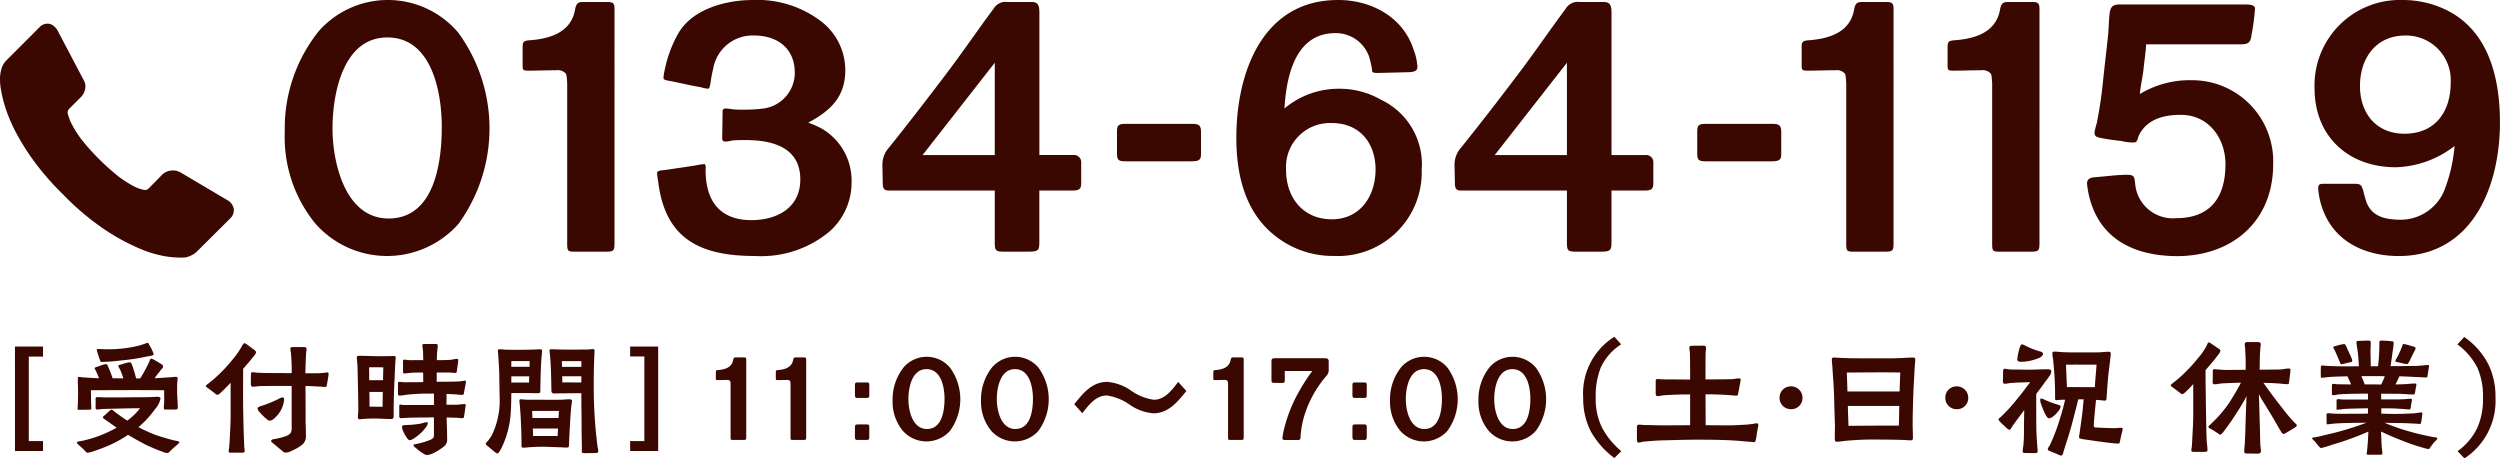 <svg xmlns="http://www.w3.org/2000/svg" width="240" height="44" viewBox="0 0 240 44">
  <g id="グループ_811" data-name="グループ 811" transform="translate(-249.306 -477.573)">
    <g id="グループ_807" data-name="グループ 807" transform="translate(249.306 479.846)">
      <path id="パス_1984" data-name="パス 1984" d="M271.741,498.474a1.2,1.2,0,0,0-.594-.786l-4.586-2.713h-.024a1.242,1.242,0,0,0-.641-.143,1.456,1.456,0,0,0-1,.381l-1.355,1.38a.383.383,0,0,1-.154.083.543.543,0,0,1-.154.036l-.3-.06a3.7,3.7,0,0,1-.856-.345,11.122,11.122,0,0,1-1.39-.894,22.757,22.757,0,0,1-3.588-3.594,10.411,10.411,0,0,1-.879-1.393,4.294,4.294,0,0,1-.428-1.142.6.6,0,0,1,.035-.179.416.416,0,0,1,.083-.155l1.165-1.166a1.487,1.487,0,0,0,.4-.762,1.16,1.16,0,0,0-.119-.833l-2.543-4.832a1.621,1.621,0,0,0-.4-.44.889.889,0,0,0-.546-.179,1.042,1.042,0,0,0-.761.333l-3.161,3.166a1.8,1.8,0,0,0-.4.56,3.267,3.267,0,0,0-.238,1.154,5.871,5.871,0,0,0,.1,1.178,12.213,12.213,0,0,0,.452,1.786,14.947,14.947,0,0,0,1,2.309A22.405,22.405,0,0,0,252.613,494a26.008,26.008,0,0,0,2.756,3.143,24.783,24.783,0,0,0,3.945,3.333,20.614,20.614,0,0,0,3.315,1.82,11.064,11.064,0,0,0,2.471.762,9.48,9.48,0,0,0,1.912.131,2.089,2.089,0,0,0,.677-.214,1.8,1.8,0,0,0,.559-.4l3.16-3.142A1.086,1.086,0,0,0,271.741,498.474Z" transform="translate(-249.305 -480.739)" fill="#3b0701" fill-rule="evenodd"/>
    </g>
    <g id="グループ_809" data-name="グループ 809" transform="translate(276.645 477.573)">
      <g id="グループ_808" data-name="グループ 808">
        <path id="パス_1985" data-name="パス 1985" d="M290.27,498.967a13.142,13.142,0,0,1-2.878-8.785,14.865,14.865,0,0,1,3.294-9.655,8.853,8.853,0,0,1,13.367.189,15.587,15.587,0,0,1,0,18.365,9.164,9.164,0,0,1-13.783-.113Zm12.193-9.2c0-3.332-.948-8.6-5.226-8.6s-5.264,5.453-5.264,8.747c0,3.257,1.212,8.633,5.378,8.633C301.781,498.551,302.463,493.136,302.463,489.766Z" transform="translate(-287.392 -477.573)" fill="#3b0701"/>
        <path id="パス_1986" data-name="パス 1986" d="M323.479,501.049V485.6c-.038-.416-.038-.795-.151-.908a1.04,1.04,0,0,0-.908-.3c-.871,0-1.742.038-2.613.038-.568,0-.606-.038-.606-.53v-1.741c0-.454.076-.606.644-.644,2.082-.151,4.013-.8,4.392-2.953.113-.645.34-.72.757-.72h2.386c.568,0,.643.189.643.72V500.9c0,.795-.038.909-.833.909h-2.953C323.555,501.806,323.479,501.768,323.479,501.049Z" transform="translate(-296.368 -477.647)" fill="#3b0701"/>
        <path id="パス_1987" data-name="パス 1987" d="M337.725,495.066a7.806,7.806,0,0,1-.114-.871c0-.3.568-.265.757-.3l2.8-.416a8.143,8.143,0,0,1,.947-.151c.228,0,.152.416.152.568,0,2.915,1.324,4.809,4.392,4.809,2.461,0,4.7-1.174,4.7-3.9,0-3.1-2.688-3.786-5.263-3.786-.416,0-.8,0-1.249.038a4.836,4.836,0,0,1-.72.113.285.285,0,0,1-.266-.265l.038-2.651a.251.251,0,0,1,.228-.266,4.553,4.553,0,0,1,.72.077c.416.037.795.037,1.173.037a14.44,14.44,0,0,0,1.818-.114,3.461,3.461,0,0,0,2.991-3.408c0-2.385-1.667-3.6-3.939-3.6a3.842,3.842,0,0,0-3.9,3.219,8.313,8.313,0,0,0-.19.946c-.076.454-.113.947-.3.947a4.062,4.062,0,0,1-.72-.152c-.946-.151-2.347-.492-2.8-.568-.113-.037-.757-.075-.757-.3a4.6,4.6,0,0,1,.113-.757,11.862,11.862,0,0,1,1.325-3.56c1.363-2.347,4.62-3.181,7.119-3.181a10.113,10.113,0,0,1,6.626,2.083,5.919,5.919,0,0,1,2.272,4.657c0,2.575-1.439,3.9-3.559,5.036a8.743,8.743,0,0,1,1.363.605,5.781,5.781,0,0,1,2.8,5.112,6.287,6.287,0,0,1-2.12,4.733A10.228,10.228,0,0,1,347,502.148C341.814,502.148,338.406,500.558,337.725,495.066Z" transform="translate(-301.869 -477.573)" fill="#3b0701"/>
        <path id="パス_1988" data-name="パス 1988" d="M378.787,500.9v-4.96H368.753c-.416,0-.719,0-.719-.682L368,493.476a2.433,2.433,0,0,1,.606-1.629c2.007-2.5,3.748-4.771,5.415-6.967,1.779-2.347,3.18-4.43,4.657-6.4a1.328,1.328,0,0,1,1.326-.644h2.272c.492,0,.795.113.795.985v13.707h3.256a.691.691,0,0,1,.758.757v1.931c0,.53-.152.72-.8.72h-3.219v4.922c0,.8-.075.947-1.023.947h-2.385C378.863,501.806,378.787,501.692,378.787,500.9Zm0-8.368v-8.86l-6.929,8.86Z" transform="translate(-310.629 -477.647)" fill="#3b0701"/>
        <path id="パス_1989" data-name="パス 1989" d="M399.593,496.9v-2.007c0-.605.113-.757.833-.757h6.323c.683,0,.909.113.909.757V496.9c0,.568,0,.833-.909.833h-6.323C399.668,497.734,399.593,497.583,399.593,496.9Z" transform="translate(-319.701 -482.247)" fill="#3b0701"/>
        <path id="パス_1990" data-name="パス 1990" d="M419.712,500.406c-3.105-2.272-3.976-5.945-3.976-9.618,0-6.172,2.461-13.215,9.77-13.215,3.18,0,6.286,1.629,7.27,4.847a4.414,4.414,0,0,1,.3,1.174c.075.53.151.871-.757.909l-3.03.075c-.53,0-.53-.113-.53-.378-.038-.228-.076-.416-.151-.719a3.377,3.377,0,0,0-3.369-2.727c-3.863,0-4.7,4.166-4.885,7.232a8.091,8.091,0,0,1,5.338-1.893,7.976,7.976,0,0,1,3.939,1.06,6.85,6.85,0,0,1,3.9,6.7,8.044,8.044,0,0,1-8.406,8.292A8.9,8.9,0,0,1,419.712,500.406Zm9.39-6.551c0-2.537-1.514-4.469-4.2-4.469a4.224,4.224,0,0,0-4.392,4.507c0,2.65,1.628,4.733,4.392,4.733C427.626,498.626,429.1,496.392,429.1,493.855Z" transform="translate(-324.386 -477.573)" fill="#3b0701"/>
        <path id="パス_1991" data-name="パス 1991" d="M455.962,500.9v-4.96H445.928c-.416,0-.719,0-.719-.682l-.038-1.779a2.433,2.433,0,0,1,.606-1.629c2.007-2.5,3.748-4.771,5.415-6.967,1.779-2.347,3.18-4.43,4.657-6.4a1.328,1.328,0,0,1,1.326-.644h2.272c.492,0,.795.113.795.985v13.707H463.5a.691.691,0,0,1,.758.757v1.931c0,.53-.152.72-.8.72h-3.218v4.922c0,.8-.075.947-1.023.947h-2.385C456.038,501.806,455.962,501.692,455.962,500.9Zm0-8.368v-8.86l-6.929,8.86Z" transform="translate(-332.877 -477.647)" fill="#3b0701"/>
        <path id="パス_1992" data-name="パス 1992" d="M477.823,496.9v-2.007c0-.605.113-.757.833-.757h6.323c.682,0,.909.113.909.757V496.9c0,.568,0,.833-.909.833h-6.323C477.9,497.734,477.823,497.583,477.823,496.9Z" transform="translate(-342.228 -482.247)" fill="#3b0701"/>
        <path id="パス_1993" data-name="パス 1993" d="M496.187,501.049V485.6c-.038-.416-.038-.795-.151-.908a1.04,1.04,0,0,0-.908-.3c-.871,0-1.742.038-2.613.038-.568,0-.606-.038-.606-.53v-1.741c0-.454.076-.606.644-.644,2.082-.151,4.013-.8,4.392-2.953.113-.645.34-.72.756-.72h2.386c.568,0,.643.189.643.72V500.9c0,.795-.038.909-.833.909h-2.953C496.263,501.806,496.187,501.768,496.187,501.049Z" transform="translate(-346.288 -477.647)" fill="#3b0701"/>
        <path id="パス_1994" data-name="パス 1994" d="M515.863,501.049V485.6c-.038-.416-.038-.795-.152-.908a1.04,1.04,0,0,0-.909-.3c-.871,0-1.741.038-2.612.038-.568,0-.606-.038-.606-.53v-1.741c0-.454.075-.606.643-.644,2.083-.151,4.014-.8,4.393-2.953.113-.645.34-.72.757-.72h2.386c.568,0,.643.189.643.72V500.9c0,.795-.038.909-.833.909h-2.953C515.939,501.806,515.863,501.768,515.863,501.049Z" transform="translate(-351.955 -477.647)" fill="#3b0701"/>
        <path id="パス_1995" data-name="パス 1995" d="M531.074,497.086a9.046,9.046,0,0,1-.341-1.7c0-.568.416-.605.833-.643,1.022-.076,2.044-.227,3.029-.227.72,0,.682.266.758.833a3.624,3.624,0,0,0,3.937,3.332c3.333,0,4.733-2.044,4.733-5.187,0-2.5-1.628-4.733-4.278-4.733-1.515,0-3.143.34-3.976,1.855-.227.417-.151.8-.53.8a4.866,4.866,0,0,1-1.25-.151,19.737,19.737,0,0,1-2.007-.3c-.341-.075-.531-.151-.531-.492a6.882,6.882,0,0,1,.228-.946c.265-1.4.416-2.348.568-3.787.151-1.514.341-2.991.493-4.505.076-.682.076-1.4.151-2.12.076-.683.265-.948.984-.948h12c.341,0,.984,0,.984.38a20.826,20.826,0,0,1-.341,2.575c-.075.681-.3.87-1.021.87h-9.088c-.038.719-.152,1.439-.228,2.159-.075.871-.3,1.742-.378,2.613a9.25,9.25,0,0,1,5-1.326,7.78,7.78,0,0,1,7.8,8.066c0,5.452-3.9,8.822-9.239,8.822C535.618,502.311,532.248,500.948,531.074,497.086Z" transform="translate(-357.718 -477.737)" fill="#3b0701"/>
        <path id="パス_1996" data-name="パス 1996" d="M562.382,498.626a7.4,7.4,0,0,1-.87-2.953c0-.379.151-.455.492-.455h2.953c.607,0,.683.076.871.607a11.314,11.314,0,0,0,.341,1.212c.53,1.287,1.666,1.59,3.1,1.628a4.548,4.548,0,0,0,4.317-2.726,15.15,15.15,0,0,0,1.021-4.354,9.611,9.611,0,0,1-5.641,2.044c-4.544,0-7.8-2.953-7.8-7.572a8.2,8.2,0,0,1,8.481-8.483,9.465,9.465,0,0,1,3.825.8c4.355,1.892,5.491,6.587,5.491,10.943,0,6.135-2.613,12.836-9.732,12.836C566.245,502.148,563.67,500.974,562.382,498.626Zm11.852-13.1a4.286,4.286,0,0,0-4.354-4.543c-2.84,0-4.354,2.2-4.354,4.847,0,2.613,1.552,4.581,4.278,4.581C572.757,490.409,574.234,488.289,574.234,485.524Z" transform="translate(-366.307 -477.573)" fill="#3b0701"/>
      </g>
    </g>
    <g id="グループ_810" data-name="グループ 810" transform="translate(250.742 509.905)">
      <path id="パス_1997" data-name="パス 1997" d="M251.306,524.556H254v.963h-1.365v8.113H254v.951h-2.692Z" transform="translate(-251.306 -523.619)" fill="#3b0701"/>
      <path id="パス_1998" data-name="パス 1998" d="M267.822,534.521c-.513-.175-1.339-.538-1.527-.626-.613-.314-1.214-.651-1.8-1a12.144,12.144,0,0,1-1.8,1c-.477.212-.977.388-1.478.563a2.47,2.47,0,0,1-.6.151c-.15,0-.225-.164-.325-.251-.163-.175-.338-.312-.526-.487-.062-.062-.187-.163-.187-.25s.375-.126.438-.138a11.177,11.177,0,0,0,1.69-.488,12.284,12.284,0,0,0,1.69-.789l-1.064-.752c-.063-.049-.251-.15-.251-.225,0-.1.113-.164.187-.226.126-.088.188-.212.338-.312.062-.05.2-.213.3-.213s.288.188.363.251c.35.25.751.55,1.151.8a5.891,5.891,0,0,0,1.227-1.189c-1.089,0-2.141.037-3.217.062-.187,0-.363.012-.551.025a3.381,3.381,0,0,1-.338.037c-.126,0-.163-.062-.163-.175,0-.25.013-.551,0-.813,0-.163.013-.2.212-.2.263,0,.538.025.8.025.8,0,1.6,0,2.416-.012s1.565.012,2.441-.05c.138,0,.363,0,.363.175a2.2,2.2,0,0,1-.526,1.014,9.482,9.482,0,0,1-1.59,1.727,16.946,16.946,0,0,0,1.578.726c.564.2,1.227.388,1.8.538.075.012.551.088.551.175s-.212.263-.3.325c-.188.163-.35.313-.526.476-.062.063-.212.238-.3.238A1.046,1.046,0,0,1,267.822,534.521Zm-8.175-4.132c0-.075.025-.213.025-.288.013-.413.025-.827.025-1.24,0-.451-.025-.9-.025-1.34,0-.113,0-.188.126-.188s.212.038.325.038c.526.037,1.052.075,1.59.088l-.251-.589a2.657,2.657,0,0,0-.175-.338v-.024c.025-.1.163-.126.251-.151.163-.05.35-.125.525-.188a1.405,1.405,0,0,1,.326-.062c.113,0,.187.226.225.314.125.274.288.714.4,1.039l1.026.013a6.083,6.083,0,0,0-.313-.852c-.05-.1-.163-.238-.163-.35,0-.088.188-.113.25-.125.15-.05.388-.126.589-.175a1.2,1.2,0,0,1,.275-.038c.126,0,.188.225.225.325a11.089,11.089,0,0,1,.363,1.215h.4a13.586,13.586,0,0,0,.864-1.6c.037-.088.075-.288.2-.288a.759.759,0,0,1,.276.113c.212.112.488.287.576.338s.276.15.276.288-.126.238-.213.338a4.718,4.718,0,0,1-.313.4c-.1.139-.2.263-.288.4.525-.025,1.064-.075,1.6-.1.138-.012.276-.037.413-.037s.2.025.2.163a3.431,3.431,0,0,1-.037.35c-.013.3-.013.6-.013.9,0,.513.062,1.026.062,1.54,0,.162-.113.187-.25.187h-.914c-.125,0-.175-.025-.175-.149,0-.239.037-.5.037-.739,0-.325-.012-.651,0-.964-2.341-.025-4.695-.012-7.035,0,0,.351.012.7.012,1.052,0,.226.025.451.025.677,0,.15-.113.137-.238.137l-.939.013C259.7,530.49,259.647,530.477,259.647,530.39Zm2.216-4.507a11.229,11.229,0,0,1-.375-1.14c0-.062.063-.088.113-.088.276,0,.564.025.851.025a12.539,12.539,0,0,0,2.642-.25,6.807,6.807,0,0,0,1.027-.288,1.674,1.674,0,0,1,.238-.075h.038c.062.013.113.138.138.2a4.4,4.4,0,0,1,.426.889c0,.137-.514.188-.626.212a19.476,19.476,0,0,1-2.542.388,16.53,16.53,0,0,1-1.765.137A.839.839,0,0,1,261.863,525.883Z" transform="translate(-253.638 -523.481)" fill="#3b0701"/>
      <path id="パス_1999" data-name="パス 1999" d="M279.027,534.468a1.95,1.95,0,0,1,.037-.263c.025-.212.038-.426.05-.639.05-.926.1-1.715.1-2.566v-3.092c-.363.376-.689.714-.939.939a.762.762,0,0,1-.313.213.288.288,0,0,1-.213-.1c-.25-.2-.5-.388-.764-.576-.037-.037-.15-.1-.15-.163s.138-.163.188-.2c.175-.139.35-.276.513-.414a14.642,14.642,0,0,0,1.891-1.965,7.751,7.751,0,0,0,.814-1.151c.037-.075.2-.388.3-.388a1.026,1.026,0,0,1,.313.175c.2.15.438.325.475.363.1.062.326.2.326.35,0,.112-.213.363-.451.65-.138.175-.439.525-.789.927,0,1.177-.012,2.554,0,3.705.025,1.077.037,2.166.088,3.255.012.238.012.475.038.726a1.119,1.119,0,0,1,.024.212c0,.151-.162.138-.276.151h-1.126C279.077,534.619,279.027,534.569,279.027,534.468Zm5.008-.137c-.25-.2-.426-.351-.663-.551-.138-.125-.288-.175-.263-.314s.276-.15.4-.175a5.707,5.707,0,0,0,1.064-.287.854.854,0,0,0,.426-.314,1.141,1.141,0,0,0,.075-.5v-3.981c-1,0-2.5,0-2.917.012-.276,0-.576.063-.814.063-.175,0-.188-.188-.188-.314,0-.276,0-.551.013-.814,0-.124-.013-.263.137-.263.188,0,.388.051.576.051.238,0,.475.024.7.024l2.492.012a17.415,17.415,0,0,0-.075-1.99,3.285,3.285,0,0,1-.05-.35c0-.151.138-.164.25-.164h1.039c.15,0,.263.025.263.188s-.037.338-.05.514c-.024.6-.05,1.2-.062,1.815h1.127c.263,0,.513-.037.776-.049a1.343,1.343,0,0,1,.2-.038c.1,0,.126.062.126.15,0,.187-.113.777-.15.989-.026.151-.038.263-.176.263s-.4-.037-.551-.037c-.451-.025-.9-.05-1.339-.062,0,.789.012,1.39.012,2.328,0,.514-.012,1.027.013,1.553.012.289.012.589.012.889a1,1,0,0,1-.363.876,4.446,4.446,0,0,1-1.039.6,1.162,1.162,0,0,1-.514.151C284.26,534.594,284.235,534.493,284.034,534.331Zm-1.3-2.893a4.9,4.9,0,0,1-.713-.688.727.727,0,0,1-.225-.375c0-.125.212-.2.337-.238a10.486,10.486,0,0,0,1.69-.688.954.954,0,0,1,.375-.139c.138,0,.15.126.15.213a2.658,2.658,0,0,1-.751,1.615c-.15.15-.375.4-.626.4A.339.339,0,0,1,282.733,531.438Z" transform="translate(-258.51 -523.491)" fill="#3b0701"/>
      <path id="パス_2000" data-name="パス 2000" d="M297.131,531.143c0-.188.037-.375.037-.564,0-1.052-.025-2.1-.05-3.142-.012-.426-.012-.851-.037-1.265-.012-.225-.05-.451-.05-.663,0-.163.126-.163.251-.163.664,0,1.314.038,1.965.038.439,0,.876-.013,1.315-.013.112,0,.2,0,.2.138a2.086,2.086,0,0,1-.025.275c-.037.5-.05,1-.075,1.5-.062,1.24-.1,2.492-.1,3.73,0,.226.024.4-.263.4-.538,0-1.09-.05-1.64-.05-.376,0-.752.025-1.127.05a1.19,1.19,0,0,1-.212.025C297.118,531.443,297.131,531.293,297.131,531.143Zm2.416-3.455c0-.4.012-.814.025-1.227-.413-.025-.939-.013-1.365-.013l.012,1.24Zm-.025,1.126h-1.289c.012.464.012.94.012,1.415.338,0,.839,0,1.252.012C299.509,529.765,299.509,529.29,299.522,528.814Zm3.944,5.946a4.454,4.454,0,0,1-.752-.551c-.175-.138-.25-.176-.238-.288.025-.088.188-.1.263-.113a6.973,6.973,0,0,0,1.227-.35,1.022,1.022,0,0,0,.414-.25.821.821,0,0,0,.05-.35v-1.6c-.388,0-.764.013-1.177.013-.65,0-1.1.012-1.6.037-.138,0-.288.025-.413.025-.151,0-.138-.175-.138-.289v-.726c0-.075-.025-.289.088-.289s.212.038.313.038h2.929v-1.089a20.417,20.417,0,0,0-2.479.088c-.238.025-.639.1-.827.1-.15,0-.15-.113-.15-.25v-.8c0-.1-.012-.275.126-.275a2.951,2.951,0,0,1,.325.037c.288.012.589,0,.876,0,.363,0,.739,0,1.1-.012,0-.326,0-.589-.013-.914-.3,0-.6,0-.914.013a7.036,7.036,0,0,0-.714.062c-.062,0-.113.012-.163.012-.137,0-.137-.1-.137-.212v-.914c0-.113.012-.2.137-.2a2.176,2.176,0,0,1,.288.038c.251.024.5.011.752.011h.764c0-.25-.013-.488-.013-.738-.012-.151-.025-.3-.05-.439,0-.075-.024-.15-.024-.225,0-.137.1-.15.2-.15h.989c.138,0,.289,0,.289.125,0,.313-.063.614-.075.914,0,.175-.012.351-.012.513.463,0,.939,0,1.39-.037a4.009,4.009,0,0,1,.538-.088c.126,0,.126.063.126.175,0,.088-.062.526-.113.838-.025.151.012.339-.175.339-.163,0-.326-.025-.489-.038h-1.289v.889c.626-.013,1.252,0,1.891-.026a4.287,4.287,0,0,0,.688-.062.617.617,0,0,1,.15-.026c.062,0,.075.051.075.113,0,.138-.1.588-.163.927-.025.124-.025.325-.138.325-.225.025-.588-.05-.838-.05l-.726-.037c.013.35,0,.7,0,1.039h.864c.3,0,.6-.062.9-.062a.086.086,0,0,1,.088.088c0,.049-.024.1-.024.15-.026.113-.063.489-.113.764-.037.225-.012.363-.212.35-.138,0-.325-.025-.463-.038-.338-.012-.689-.024-1.026-.024.012.688.05,1.377.05,2.077a.827.827,0,0,1-.289.688,5.517,5.517,0,0,1-1.164.714,1.86,1.86,0,0,1-.463.125A.728.728,0,0,1,303.465,534.76Zm-1.615-1.515a3.373,3.373,0,0,1-.375-.663,1.225,1.225,0,0,1-.113-.4c.013-.15.113-.175.276-.187a10.316,10.316,0,0,0,1.527-.138,3.972,3.972,0,0,1,.563-.138c.05,0,.126.025.113.088a.693.693,0,0,1-.15.351,4.1,4.1,0,0,1-1.265,1.164.727.727,0,0,1-.325.126C302.025,533.446,301.938,533.359,301.85,533.246Z" transform="translate(-264.208 -523.52)" fill="#3b0701"/>
      <path id="パス_2001" data-name="パス 2001" d="M315.544,534.728c-.212-.163-.475-.4-.589-.489-.075-.062-.225-.163-.225-.276,0-.063.138-.175.188-.238a4.628,4.628,0,0,0,.4-.576,7.646,7.646,0,0,0,.739-3.769c0-.589-.026-1.177-.026-1.777,0-.7-.062-1.415-.1-2.128,0-.138-.037-.288-.037-.438,0-.113.088-.126.187-.126.188,0,.388.038.576.038.463.012.926.012,1.39.012.576,0,1.138-.012,1.7-.038.075,0,.138-.012.212-.012.138,0,.175.05.175.175,0,.2-.037.388-.05.588-.075.989-.1,2.042-.112,3.043,0,.362,0,.413-.3.413-.251,0-.551-.013-.8-.013h-1.69c0,.6-.012,1.2-.05,1.79a8.9,8.9,0,0,1-.988,3.669c-.05.075-.2.337-.3.337A1.021,1.021,0,0,1,315.544,534.728Zm3.393-8.138v-.551h-1.753v.551Zm-.05,1.515c0-.2.013-.4.013-.6h-1.716v.6Zm-.726,5.9c0-.739-.024-1.477-.062-2.229-.012-.413-.049-.813-.075-1.226-.012-.2-.062-.526-.062-.7,0-.113.038-.138.138-.138.138,0,.288.025.439.037.8.013,1.477,0,1.991.013.588,0,1.189,0,1.565-.013.2-.012.413-.037.613-.037.126,0,.3.012.3.151-.012.2-.062.475-.088.7-.025.35-.062.738-.075,1.089-.05.777-.1,1.652-.125,2.441-.013.213-.037.25-.212.25-.213.012-.426-.025-.652-.025-.563-.012-1.114-.05-1.678-.05q-.563,0-1.126.038c-.25.012-.463.05-.7.05S318.16,534.226,318.16,534Zm3.555-2.5.038-.676h-2.567c0,.225.013.451.026.676Zm-.088,1.728.038-.714H319.25l.025.714Zm2.316,1.477c0-.088.012-.2.012-.3,0-.614-.024-1.24-.024-1.853,0-1.052-.025-2.116-.025-3.168v-.263c-.651,0-1.3.013-1.94.013-.213,0-.426.012-.639.012-.288,0-.3-.125-.3-.426-.012-.926-.037-2.166-.113-3.08-.012-.163-.062-.464-.062-.614,0-.125.1-.125.2-.125.126,0,.238.013.363.013.589.025,1.189.025,1.79.025.426,0,.839-.013,1.265-.013.187,0,.375-.037.563-.037.113,0,.138.05.138.163,0,.212-.025.426-.025.651-.037.838-.05,1.7-.05,2.554a44.757,44.757,0,0,0,.375,6.071,1.812,1.812,0,0,1,.062.376c0,.162-.175.162-.3.162l-.976.013C324.057,534.878,323.945,534.89,323.945,534.7Zm-.037-8.113v-.551h-1.879c.013.188.026.363.026.551Zm0,1.5V527.5h-1.841c.012.2.012.388.012.589Z" transform="translate(-269.533 -523.712)" fill="#3b0701"/>
      <path id="パス_2002" data-name="パス 2002" d="M334.158,533.632h1.365v-8.125h-1.365v-.951h2.691v10.027h-2.691Z" transform="translate(-275.101 -523.619)" fill="#3b0701"/>
      <path id="パス_2003" data-name="パス 2003" d="M347.117,533.68v-5.108c-.012-.137-.012-.263-.05-.3a.345.345,0,0,0-.3-.1c-.288,0-.576.013-.864.013-.187,0-.2-.013-.2-.175v-.576c0-.15.025-.2.213-.213.688-.05,1.327-.263,1.452-.976.037-.212.113-.238.251-.238h.789c.187,0,.212.063.212.238v7.386c0,.263-.012.3-.276.3h-.976C347.142,533.931,347.117,533.918,347.117,533.68Z" transform="translate(-278.417 -524.028)" fill="#3b0701"/>
      <path id="パス_2004" data-name="パス 2004" d="M355.192,533.68v-5.108c-.013-.137-.013-.263-.05-.3a.345.345,0,0,0-.3-.1c-.288,0-.576.013-.864.013-.188,0-.2-.013-.2-.175v-.576c0-.15.026-.2.213-.213.688-.05,1.327-.263,1.452-.976.037-.212.113-.238.251-.238h.789c.187,0,.212.063.212.238v7.386c0,.263-.012.3-.275.3h-.977C355.216,533.931,355.192,533.918,355.192,533.68Z" transform="translate(-280.736 -524.028)" fill="#3b0701"/>
      <path id="パス_2005" data-name="パス 2005" d="M364.431,530.556v-.964c0-.2.075-.238.251-.238h.876c.2,0,.251.038.251.225v.977c0,.25-.05.288-.263.288h-.864C364.494,530.844,364.431,530.807,364.431,530.556Zm0,4.031v-.964c0-.2.075-.238.251-.238h.876c.2,0,.251.037.251.225v.977c0,.25-.05.288-.263.288h-.864C364.494,534.875,364.431,534.837,364.431,534.588Z" transform="translate(-283.793 -524.972)" fill="#3b0701"/>
      <path id="パス_2006" data-name="パス 2006" d="M370.475,532.992a4.342,4.342,0,0,1-.952-2.9,4.913,4.913,0,0,1,1.09-3.193,2.927,2.927,0,0,1,4.419.062,5.154,5.154,0,0,1,0,6.072,3.03,3.03,0,0,1-4.557-.038Zm4.031-3.042c0-1.1-.313-2.842-1.728-2.842s-1.74,1.8-1.74,2.892.4,2.855,1.777,2.855C374.281,532.855,374.506,531.064,374.506,529.95Z" transform="translate(-285.268 -524.003)" fill="#3b0701"/>
      <path id="パス_2007" data-name="パス 2007" d="M382.386,532.992a4.342,4.342,0,0,1-.952-2.9,4.913,4.913,0,0,1,1.09-3.193,2.927,2.927,0,0,1,4.419.062,5.154,5.154,0,0,1,0,6.072,3.03,3.03,0,0,1-4.557-.038Zm4.031-3.042c0-1.1-.313-2.842-1.727-2.842s-1.741,1.8-1.741,2.892.4,2.855,1.778,2.855C386.192,532.855,386.416,531.064,386.416,529.95Z" transform="translate(-288.69 -524.003)" fill="#3b0701"/>
      <path id="パス_2008" data-name="パス 2008" d="M399.391,531.514a5.07,5.07,0,0,0-2.266-.927c-1.052,0-1.752.951-2.341,1.7l-.777-.864c.839-1.04,1.7-2.141,3.168-2.141a4.649,4.649,0,0,1,2.216.789,5.025,5.025,0,0,0,2.253.926c1.065,0,1.765-.951,2.342-1.715l.788.876c-.851,1.039-1.715,2.141-3.179,2.141A4.617,4.617,0,0,1,399.391,531.514Z" transform="translate(-292.316 -524.953)" fill="#3b0701"/>
      <path id="パス_2009" data-name="パス 2009" d="M414.117,533.68v-5.108c-.013-.137-.013-.263-.05-.3a.344.344,0,0,0-.3-.1c-.288,0-.576.013-.864.013-.188,0-.2-.013-.2-.175v-.576c0-.15.025-.2.213-.213.688-.05,1.327-.263,1.451-.976.038-.212.113-.238.251-.238h.789c.187,0,.213.063.213.238v7.386c0,.263-.013.3-.276.3h-.977C414.142,533.931,414.117,533.918,414.117,533.68Z" transform="translate(-297.66 -524.028)" fill="#3b0701"/>
      <path id="パス_2010" data-name="パス 2010" d="M421.6,533.785a5.789,5.789,0,0,1,.163-.9,14.381,14.381,0,0,1,1.052-2.867,18.382,18.382,0,0,1,1.652-2.68h-2.642v.814c0,.213.025.338-.276.338l-.751-.012c-.2-.012-.251-.012-.251-.338v-1.7c0-.213.012-.326.351-.326h4.77c.325,0,.375.139.375.314v.776a.808.808,0,0,1-.238.626,10.6,10.6,0,0,0-2.078,3.718,8.665,8.665,0,0,0-.388,2.128c-.012.238-.012.288-.35.288h-1.114C421.713,533.96,421.614,533.96,421.6,533.785Z" transform="translate(-299.923 -524.057)" fill="#3b0701"/>
      <path id="パス_2011" data-name="パス 2011" d="M431.431,530.556v-.964c0-.2.075-.238.25-.238h.876c.2,0,.25.038.25.225v.977c0,.25-.05.288-.263.288h-.864C431.493,530.844,431.431,530.807,431.431,530.556Zm0,4.031v-.964c0-.2.075-.238.25-.238h.876c.2,0,.25.037.25.225v.977c0,.25-.05.288-.263.288h-.864C431.493,534.875,431.431,534.837,431.431,534.588Z" transform="translate(-303.034 -524.972)" fill="#3b0701"/>
      <path id="パス_2012" data-name="パス 2012" d="M437.475,532.992a4.342,4.342,0,0,1-.952-2.9,4.913,4.913,0,0,1,1.09-3.193,2.927,2.927,0,0,1,4.419.062,5.154,5.154,0,0,1,0,6.072,3.03,3.03,0,0,1-4.557-.038Zm4.031-3.042c0-1.1-.313-2.842-1.727-2.842s-1.741,1.8-1.741,2.892.4,2.855,1.778,2.855C441.28,532.855,441.505,531.064,441.505,529.95Z" transform="translate(-304.516 -524.003)" fill="#3b0701"/>
      <path id="パス_2013" data-name="パス 2013" d="M449.385,532.992a4.341,4.341,0,0,1-.951-2.9,4.913,4.913,0,0,1,1.089-3.193,2.927,2.927,0,0,1,4.419.062,5.154,5.154,0,0,1,0,6.072,3.03,3.03,0,0,1-4.557-.038Zm4.031-3.042c0-1.1-.313-2.842-1.728-2.842s-1.74,1.8-1.74,2.892.4,2.855,1.778,2.855C453.191,532.855,453.416,531.064,453.416,529.95Z" transform="translate(-307.938 -524.003)" fill="#3b0701"/>
      <path id="パス_2014" data-name="パス 2014" d="M463.239,532.3a6.888,6.888,0,0,1-.714-3.18,6.405,6.405,0,0,1,2.992-5.872l.651.726a5.285,5.285,0,0,0-1.953,2.216,7.394,7.394,0,0,0-.488,2.929,6.174,6.174,0,0,0,.576,2.792,7.45,7.45,0,0,0,1.879,2.316l-.664.663A8.082,8.082,0,0,1,463.239,532.3Z" transform="translate(-311.973 -523.25)" fill="#3b0701"/>
      <path id="パス_2015" data-name="パス 2015" d="M469.813,533.388v-1.077c0-.187,0-.288.213-.288.138,0,.263.012.4.025.213.013.426.013.639.013.438.012.876.025,1.314.025.851,0,1.7-.013,2.541-.013v-2.955c-.863,0-1.728.025-2.591.087a3.951,3.951,0,0,1-.538.075c-.175,0-.175-.176-.175-.3v-1.04c0-.124-.025-.3.175-.3.088,0,.175.013.263.013.363.024.726.024,1.089.024.588,0,1.189.013,1.777.013v-.363c0-.751,0-1.5-.024-2.265-.013-.138-.05-.3-.05-.439,0-.163.15-.175.275-.175l1.1-.012c.138,0,.225.05.225.212s-.025.3-.037.451c-.013.7-.013,1.391-.013,2.079v.5c.851,0,1.7-.012,2.542-.024.225-.013.451-.076.663-.076.088,0,.175.026.175.126s-.112.626-.187,1.039l-.062.313c-.026.15-.026.175-.188.175-.238,0-.476-.038-.714-.05-.726-.049-1.465-.075-2.2-.075H476.4l.013,2.968c.739,0,1.477.013,2.228.013.513,0,1.052-.038,1.566-.063.275-.012.538-.05.8-.088a2.576,2.576,0,0,1,.3-.05c.138,0,.163.126.163.2s-.126.576-.163.951a2.836,2.836,0,0,1-.088.451c-.025.126-.037.213-.188.213-.088,0-.162-.025-.238-.025-.251-.026-.5-.038-.752-.062-1.477-.139-2.991-.151-4.481-.151-1.052,0-2.115.037-3.168.063-.638.012-1.277.062-1.915.124-.163.013-.325.088-.5.088S469.813,533.5,469.813,533.388Z" transform="translate(-314.105 -523.585)" fill="#3b0701"/>
      <path id="パス_2016" data-name="パス 2016" d="M488.962,530.979a1.072,1.072,0,0,1,1.1-1.1,1.087,1.087,0,0,1,1.1,1.1,1.062,1.062,0,0,1-1.1,1.09A1.078,1.078,0,0,1,488.962,530.979Z" transform="translate(-319.559 -525.12)" fill="#3b0701"/>
      <path id="パス_2017" data-name="パス 2017" d="M496.33,533.86c-.013-.35.012-.876.012-1.314-.025-.9-.062-1.715-.075-2.567-.025-.776-.062-1.552-.126-2.328-.025-.35-.037-.7-.075-1.052,0-.125-.025-.25-.025-.375s.037-.2.187-.2c.1,0,.2.013.313.013.376.024.752.037,1.14.049.676.013,1.677.013,2.353.013.889,0,1.44.013,2.329-.013.488-.012.976-.062,1.464-.062.163,0,.225.05.225.225,0,.138-.025.288-.037.427-.025.375-.038.751-.063,1.113-.037.7-.075,1.4-.1,2.1-.025.852-.05,1.7-.05,2.555,0,.425.025.851.025,1.276,0,.151-.025.251-.213.251-.263,0-.525-.038-.788-.038-.714-.025-1.953-.038-2.742-.038a28.2,28.2,0,0,0-2.854.138,6.636,6.636,0,0,1-.7.075C496.355,534.111,496.342,534.023,496.33,533.86Zm6.222-4.582c.012-.6.038-1.214.062-1.815-1.765-.037-3.418,0-5.133,0l.063,1.815Zm-.075,3.28c.026-.626.026-1.264.038-1.89h-4.933c.013.639.037,1.276.062,1.915C499.259,532.558,500.849,532.558,502.477,532.558Z" transform="translate(-321.623 -524.032)" fill="#3b0701"/>
      <path id="パス_2018" data-name="パス 2018" d="M511.284,530.979a1.072,1.072,0,0,1,1.1-1.1,1.088,1.088,0,0,1,1.1,1.1,1.063,1.063,0,0,1-1.1,1.09A1.077,1.077,0,0,1,511.284,530.979Z" transform="translate(-325.97 -525.12)" fill="#3b0701"/>
      <path id="パス_2019" data-name="パス 2019" d="M521.389,534.69c-.113,0-.326.025-.326-.138a5.441,5.441,0,0,1,.075-.614c.025-.375.049-.763.049-1.151,0-.676.013-1.464.026-2.216-.363.5-.752,1-1.115,1.515l-.163.263c-.037.051-.05.113-.125.113a.483.483,0,0,1-.276-.163c-.075-.063-.363-.326-.576-.538-.113-.126-.213-.225-.213-.276,0-.113.15-.188.225-.263a15.338,15.338,0,0,0,1.552-1.7c.451-.526.839-1.077,1.265-1.628-.651.025-1.189.025-1.828.075-.175.012-.45.075-.613.075s-.175-.126-.175-.251c0-.1.012-.513.012-.826.013-.138-.025-.363.163-.363.075,0,.163.037.238.037.138.013.276.038.426.038.589,0,1.176.013,1.765.013.513,0,1.026-.038,1.553-.038.15,0,.488-.025.488.2a.917.917,0,0,1-.2.476c-.15.225-.325.439-.476.65-.25.351-.513.7-.776,1.052,0,1,0,2.154.013,3.243,0,.538.049,1.052.075,1.527.013.25.05.476.05.726,0,.176-.15.176-.338.176Zm-.839-8.976a2.425,2.425,0,0,1,.038-.326,6.207,6.207,0,0,1,.2-.838c.063-.162.125-.288.188-.288a.714.714,0,0,1,.276.087,7.2,7.2,0,0,0,1.515.6c.088.025.238.1.251.213,0,.175-.175.3-.325.388a4.972,4.972,0,0,1-1.665.388C520.85,525.94,520.549,525.952,520.549,525.714Zm2.7,5.283a6.472,6.472,0,0,1-.4-.964,1.21,1.21,0,0,1-.1-.363c0-.1,0-.213.088-.213a.785.785,0,0,1,.263.088c.125.062.3.137.488.213.238.1.538.2.789.276.213.063.338.088.325.213a.625.625,0,0,1-.15.337,2.64,2.64,0,0,1-.638.652.627.627,0,0,1-.338.124C523.479,531.36,523.354,531.2,523.254,531Zm1.189,3.83c-.225-.112-.513-.2-.626-.263-.212-.088-.338-.112-.338-.263,0-.1.15-.263.2-.363a18.214,18.214,0,0,0,.952-2.492c.2-.613.363-1.239.513-1.865h-.325c-.163,0-.326.038-.5.038s-.138-.126-.138-.276c0-.639-.013-1.278-.05-1.916-.037-.614-.088-1.2-.15-1.79a3.067,3.067,0,0,1-.062-.489c0-.137.05-.188.187-.188.263,0,.538.038.8.051.776.036,1.5.024,2.278.024.45,0,.889.012,1.339-.013.263-.011.513-.05.776-.05.163,0,.225.038.225.213a3.815,3.815,0,0,1-.037.388c-.062.651-.175,1.315-.225,1.978-.05.613-.1,1.227-.138,1.828-.013.175-.013.287-.2.287a2.183,2.183,0,0,1-.288-.037l-.526-.038c-.063.664-.137,1.352-.187,1.991-.013.15-.025.312-.025.475,0,.2.113.175.275.188.476.037,1.515.063,1.691.063.213,0,.426-.038.639-.038.1,0,.162,0,.162.126s-.162.662-.238,1.1c-.025.151-.062.288-.138.288a1.123,1.123,0,0,1-.3-.012c-.5-.037-.777-.075-1.29-.15-.488-.051-.914-.126-1.452-.2-.088-.012-.313-.037-.488-.075-.138-.038-.276-.062-.276-.138a1.787,1.787,0,0,1,.037-.326l.088-.626c.1-.726.213-1.464.263-2.191.025-.175.037-.35.049-.525H526.4c-.163.688-.35,1.377-.526,2.066-.212.838-.451,1.59-.726,2.428-.038.113-.1.35-.175.563-.05.225-.088.338-.2.338A.721.721,0,0,1,524.443,534.828Zm3.555-6.46c.037-.714.113-1.427.163-2.153-1.065,0-1.866-.012-2.93,0,.025.714.05,1.44.088,2.153C526.283,528.356,527.059,528.381,528,528.368Z" transform="translate(-328.324 -523.536)" fill="#3b0701"/>
      <path id="パス_2020" data-name="パス 2020" d="M543.9,534.339a1.681,1.681,0,0,1,.037-.25c.025-.213.037-.426.05-.638.037-.852.1-1.716.1-2.567v-2.9a8.728,8.728,0,0,1-.826.839.434.434,0,0,1-.213.125.289.289,0,0,1-.213-.1c-.251-.2-.5-.388-.764-.576-.037-.037-.15-.1-.15-.163s.138-.162.188-.2c.175-.137.35-.276.513-.413a14.779,14.779,0,0,0,1.891-1.965,5.759,5.759,0,0,0,.914-1.34c.025-.075.063-.2.163-.2a.734.734,0,0,1,.263.138c.225.15.513.351.564.388.1.063.276.139.276.289a.741.741,0,0,1-.113.238c-.1.151-.263.339-.313.413-.075.112-.5.614-1,1.2,0,1.164.025,2.341.037,3.506.025,1.077.025,2.166.075,3.255.012.3.075.6.075.9,0,.175-.15.175-.3.175H544.1C544,534.489,543.9,534.464,543.9,534.339Zm5.433.312c-.125,0-.35.013-.35-.15a6.788,6.788,0,0,1,.049-.714c.025-.5.05-1,.063-1.5.025-.951.05-1.64.088-2.591,0-.15.012-.35.012-.551-.062.138-.138.288-.238.463a27.766,27.766,0,0,1-2.041,3.055c-.05.05-.188.188-.263.188-.038,0-.163-.126-.313-.213-.2-.126-.338-.225-.526-.325-.163-.088-.276-.126-.263-.226s.113-.137.313-.35a12.026,12.026,0,0,0,1.665-1.94c.438-.676.8-1.3,1.14-1.94-.6,0-1.189.037-1.778.062-.251.012-.5.088-.752.088-.212,0-.187-.163-.187-.325,0-.113.012-.464.012-.789,0-.113-.025-.339.126-.339.062,0,.238.025.288.025.313.013.563.051.876.051.614,0,1.24-.013,1.866-.013v-.639c0-.5-.025-.939-.05-1.439a3.145,3.145,0,0,1-.038-.363c0-.225.151-.225.351-.225h.851c.151,0,.339.024.339.225,0,.113-.038.225-.038.35-.037.451-.062.864-.062,1.327l-.013.752c.551,0,1.09-.013,1.641-.013a4.532,4.532,0,0,0,.7-.05,2.759,2.759,0,0,1,.463-.05c.075,0,.151.013.151.113,0,.325-.088.838-.126,1.177-.025.163-.012.213-.175.213-.238,0-.513-.037-.751-.063l-.851-.05c-.225,0-.451-.012-.689-.012.188.25.376.513.551.764.4.55.814,1.089,1.239,1.627a15.493,15.493,0,0,0,1.164,1.39c.062.062.251.213.251.3,0,.137-.213.225-.313.288s-.413.25-.663.4a1.086,1.086,0,0,1-.3.137c-.1,0-.212-.187-.25-.25-.313-.513-.6-1.039-.9-1.54-.289-.476-.576-.952-.876-1.427-.126-.2-.225-.4-.338-.6.012.251.012.526.025.714l.075,2.616.037,1.528a5.656,5.656,0,0,1,.062.639c-.025.175-.188.212-.363.212C550.136,534.664,549.647,534.651,549.335,534.651Z" transform="translate(-334.972 -523.447)" fill="#3b0701"/>
      <path id="パス_2021" data-name="パス 2021" d="M566.077,534.623c0-.075.025-.138.025-.2.025-.175.038-.337.05-.513.05-.463.063-.938.088-1.414a28.237,28.237,0,0,1-3.493,1.264,9.515,9.515,0,0,1-1.052.313c-.075,0-.175-.125-.276-.238l-.325-.4c-.05-.062-.25-.212-.25-.3s.2-.088.25-.088c.2-.037.4-.075.6-.126.638-.162,1.29-.3,1.9-.475.826-.238,1.652-.488,2.441-.8-.639,0-1.289.012-1.94.024-.4.013-.8.025-1.2.063-.176.012-.413.062-.589.062-.1,0-.075-.062-.075-.162l-.012-.677c0-.125,0-.225.15-.225a.967.967,0,0,1,.187.012c.739.063,1.5.037,2.254.037.463,0,.927,0,1.39-.013v-.513c-.651.012-1.34.025-1.965.05a4.24,4.24,0,0,0-.563.05c-.113.013-.3.038-.4.038-.126,0-.1-.1-.088-.2v-.652c0-.113.038-.162.138-.162.176,0,.351.038.526.038H566.2v-.564c-.764,0-1.54.013-2.3.037-.213.013-.413.025-.626.051a2.057,2.057,0,0,1-.4.062c-.112,0-.125-.062-.137-.162v-.663c0-.176,0-.263.113-.263.088,0,.288.025.388.038.451,0,.9.012,1.34.012-.1-.263-.225-.513-.351-.776-.6.012-1.177.024-1.69.063-.25.013-.626.075-.764.075s-.088-.113-.1-.263c-.012-.213,0-.451,0-.663,0-.113,0-.251.113-.251s.4.038.576.038c.989.063,1.978.037,2.967.037-.037-.563-.062-1.113-.151-1.678a5.346,5.346,0,0,1-.088-.638c.013-.125.176-.125.289-.125.25,0,.5-.025.764-.025.2,0,.325,0,.325.175,0,.276-.025.563-.025.852,0,.475.025.963.025,1.439h.7a18.116,18.116,0,0,0,.125-2.178c0-.15-.024-.288.175-.288a9.847,9.847,0,0,1,1,.063c.137.012.187.012.2.163a6.155,6.155,0,0,1-.075.663c-.075.538-.138,1-.225,1.566.851,0,1.678-.013,2.492-.025.363-.013.939-.088,1.089-.088.062,0,.113,0,.113.088a2.132,2.132,0,0,1-.037.275l-.088.538c-.025.212-.025.3-.163.3-.225,0-.513-.037-.752-.037l-1.051-.051c-.351-.012-.551-.024-.752-.024-.075.175-.238.5-.375.776.3,0,.613-.012.914-.025s.626-.062.939-.062c.1,0,.15,0,.15.125,0,.063-.05.276-.088.489a1.6,1.6,0,0,1-.05.288c-.012.088-.037.15-.175.15-.475,0-.951-.062-1.414-.062-.551,0-1.1-.013-1.653-.013v.551h1.352c.3,0,.614-.013.914-.025.175-.013.35-.038.513-.038.088,0,.176-.011.176.1,0,.075-.05.313-.088.525l-.037.276c-.025.075-.05.126-.15.126-.2,0-.388-.038-.589-.05-.3-.012-.589-.037-.889-.05-.451-.012-.726-.012-1.189-.012v.513c.451.013.889.026,1.314.026.626,0,1.24-.026,1.866-.062.225-.013.438-.075.663-.075.088,0,.113.037.1.125s-.05.414-.088.664c-.037.188-.037.3-.137.312-.062,0-.288-.024-.6-.037-.451-.026-1.065-.051-1.465-.051-.451-.012-.9-.012-1.34-.024a19.623,19.623,0,0,0,2.316.813c.627.188,1.277.339,1.9.463a4.894,4.894,0,0,0,.6.113c.05.012.25.012.25.1,0,.113-.175.251-.25.325s-.225.276-.35.439c-.088.1-.15.276-.238.263a1.563,1.563,0,0,1-.375-.075c-.288-.088-.5-.138-.8-.238-.613-.187-1.2-.425-1.79-.663-.551-.213-1.076-.451-1.6-.7.012.413.037.826.05,1.227.012.3.075.614.075.9,0,.1-.15.1-.213.1H566.24C566.164,534.711,566.077,534.711,566.077,534.623Zm-2.578-8.8c-.15-.35-.314-.752-.464-1.077a1.968,1.968,0,0,1-.163-.313c0-.05.026-.1.151-.138.2-.049.426-.125.626-.163a1.293,1.293,0,0,1,.263-.037c.063-.013.126.063.175.163s.113.238.138.313c.05.125.276.551.388.851a.857.857,0,0,1,.075.263c0,.138-.137.151-.238.164s-.35.088-.525.125a.906.906,0,0,1-.276.05C563.561,526.01,563.524,525.9,563.5,525.822Zm4.319,1.352c-.7,0-1.478-.013-2.254,0,.113.25.238.551.326.788.525,0,1.052,0,1.577.013A7.537,7.537,0,0,0,567.818,527.174Zm1.79-1.215c-.213-.05-.464-.112-.538-.125s-.238-.025-.238-.113a.463.463,0,0,1,.1-.225c.2-.363.3-.6.451-.94.024-.075.075-.188.113-.288s.05-.188.1-.188.138.025.276.05c.238.062.551.163.651.188s.263.075.251.175a1.151,1.151,0,0,1-.138.325c-.088.151-.3.626-.488.977-.05.075-.113.225-.213.213A1.874,1.874,0,0,1,569.608,525.959Z" transform="translate(-340.311 -523.393)" fill="#3b0701"/>
      <path id="パス_2022" data-name="パス 2022" d="M580.284,534.235a5.9,5.9,0,0,0,1.9-2.254,6.755,6.755,0,0,0,.538-2.9,6.677,6.677,0,0,0-.525-2.829,6.348,6.348,0,0,0-1.928-2.266l.651-.714a7.173,7.173,0,0,1,2.316,2.617,7.045,7.045,0,0,1,.688,3.192,6.591,6.591,0,0,1-2.98,5.847Z" transform="translate(-345.793 -523.255)" fill="#3b0701"/>
    </g>
  </g>
</svg>
